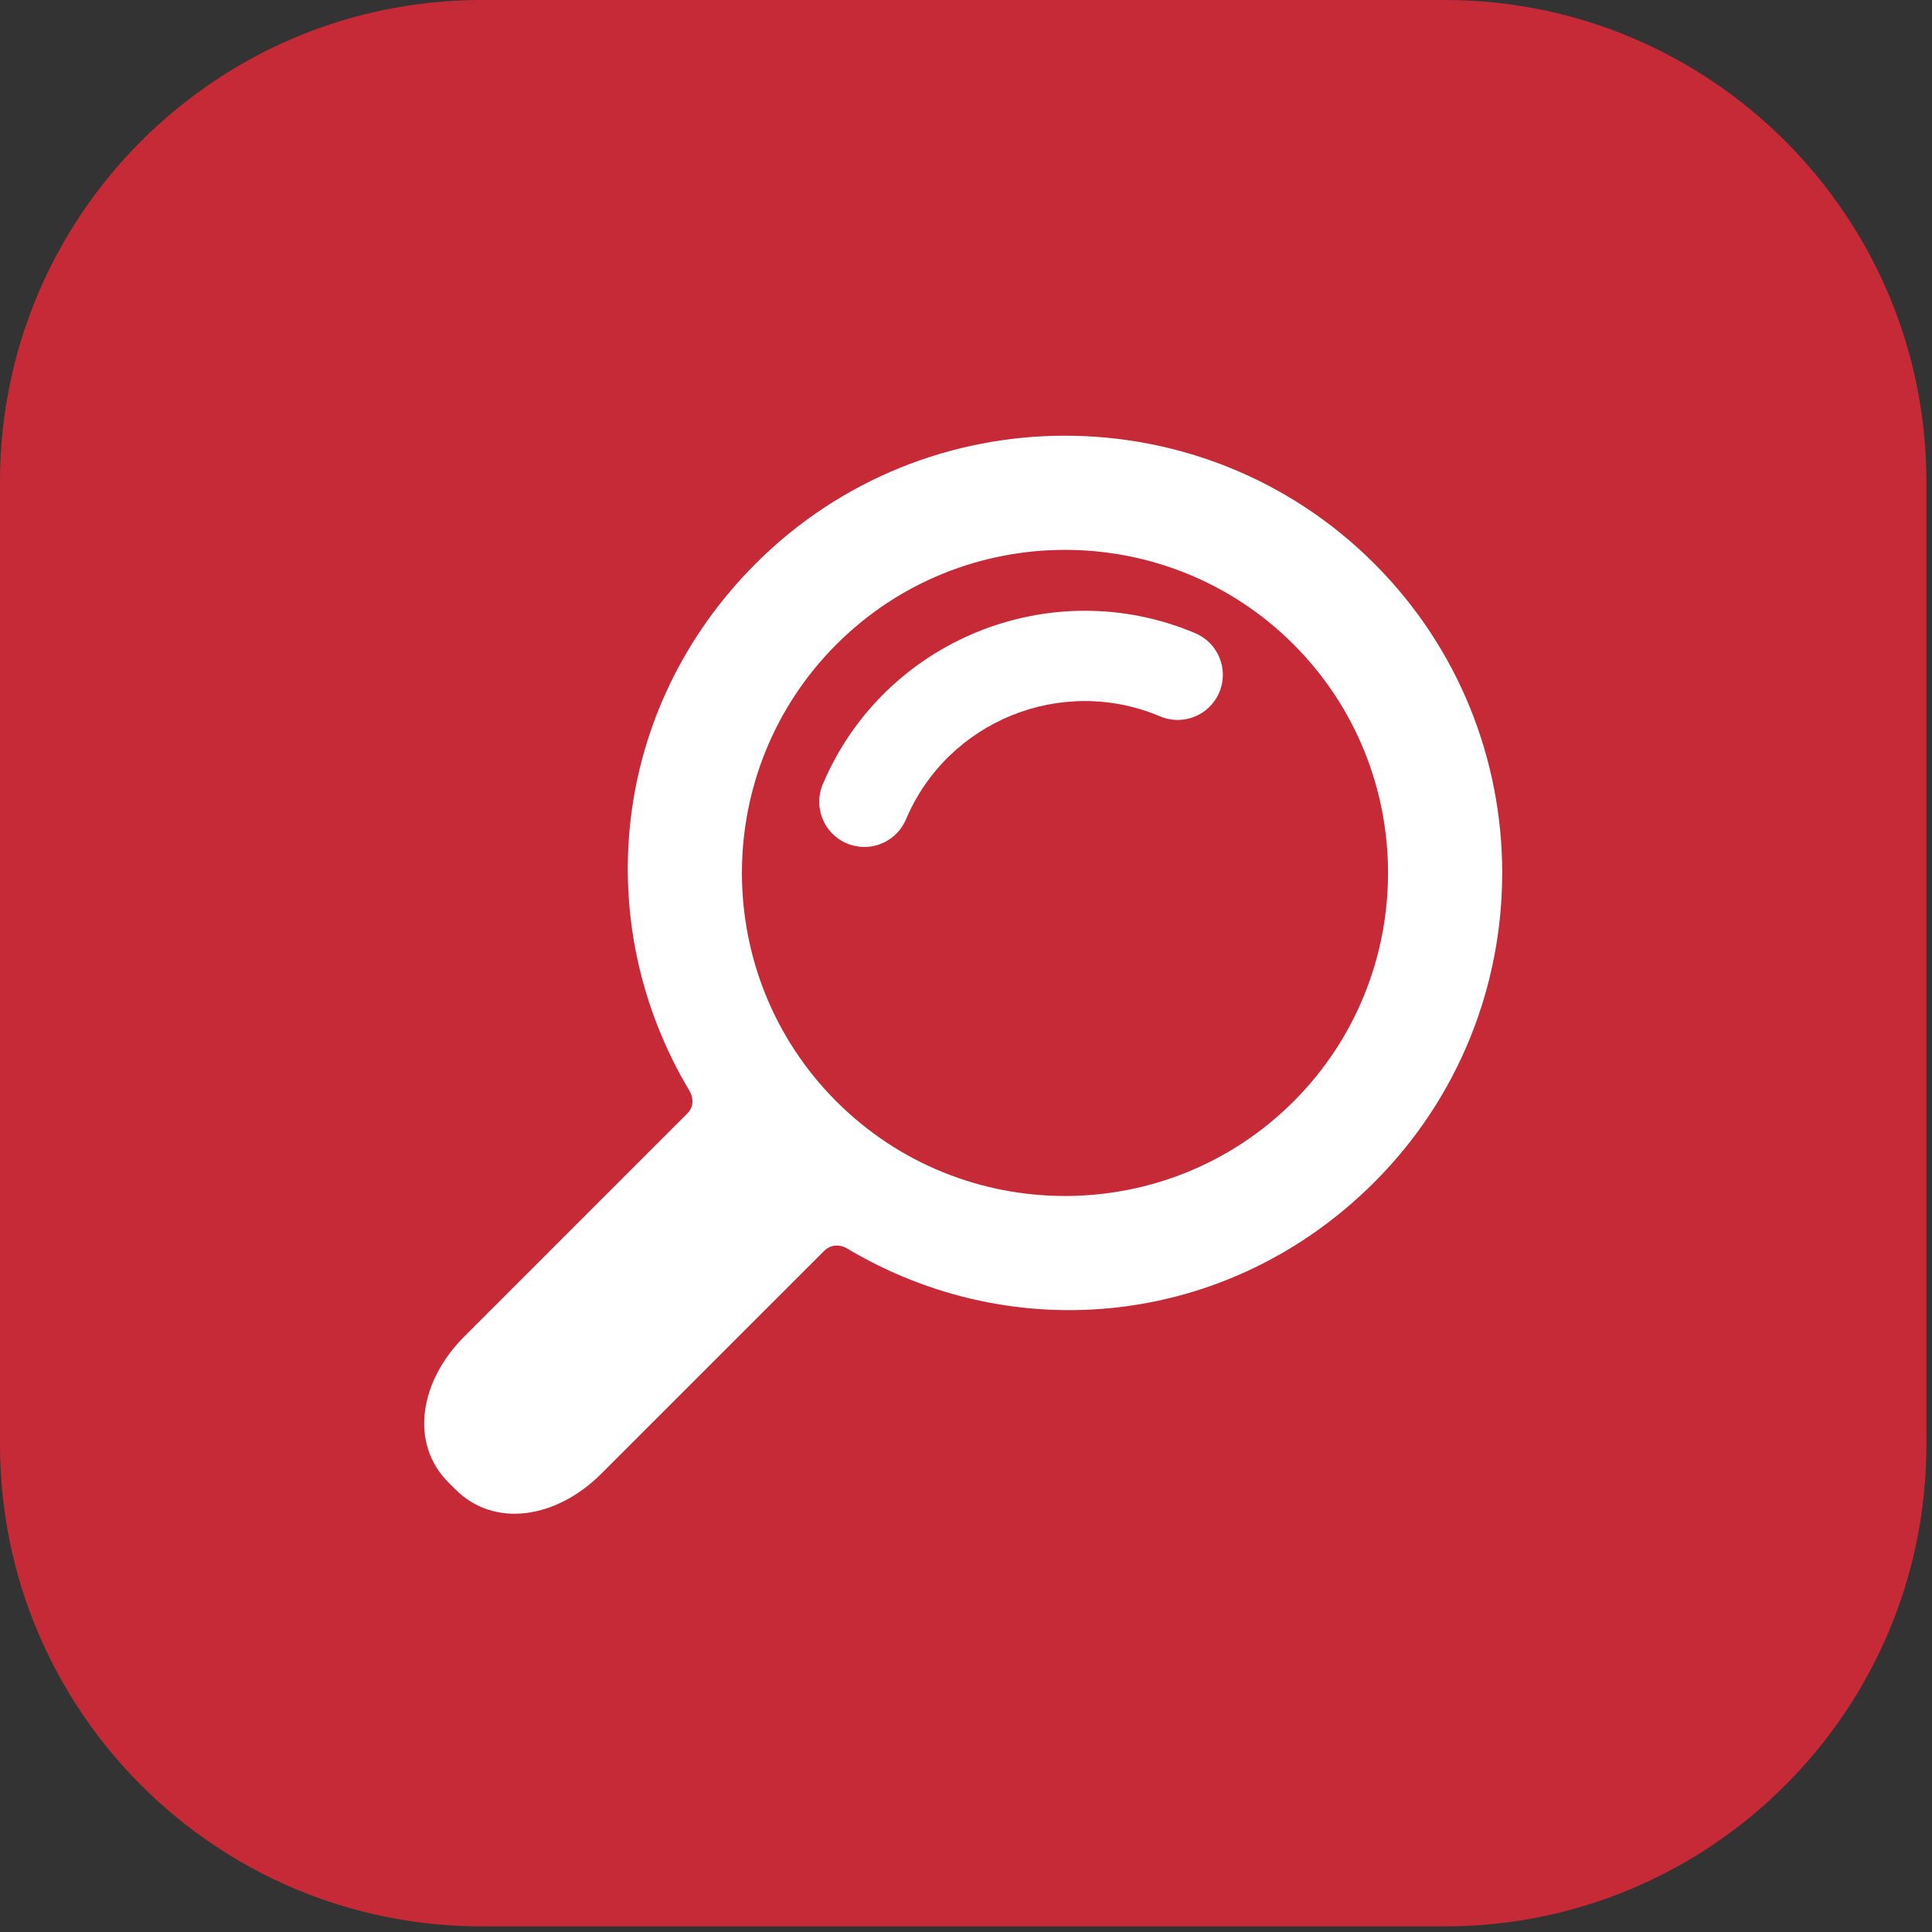 <?xml version="1.0" encoding="UTF-8" standalone="no"?><!DOCTYPE svg PUBLIC "-//W3C//DTD SVG 1.1//EN" "http://www.w3.org/Graphics/SVG/1.1/DTD/svg11.dtd"><svg width="100%" height="100%" viewBox="0 0 1184 1184" version="1.1" xmlns="http://www.w3.org/2000/svg" xmlns:xlink="http://www.w3.org/1999/xlink" xml:space="preserve" xmlns:serif="http://www.serif.com/" style="fill-rule:evenodd;clip-rule:evenodd;stroke-linejoin:round;stroke-miterlimit:2;"><rect x="0" y="0" width="1184" height="1184" fill="#333333" stroke="none"/><g><path d="M885.417,0l-590.28,0c-162.891,0 -295.137,132.246 -295.137,295.138l-0,590.279c-0,162.891 132.246,295.137 295.137,295.137l590.28,0c162.891,0 295.137,-132.246 295.137,-295.137l0,-590.28c0,-162.891 -132.246,-295.137 -295.137,-295.137Z" style="fill:#c62a36;"/><g><g><g><path d="M842.217,724.517c104.521,-104.521 104.516,-274.592 -0,-379.113c-104.521,-104.521 -274.592,-104.521 -379.109,0c-88.675,88.671 -102.104,220.55 -40.325,323.533c0,0 4.438,7.446 -1.558,13.434c-34.187,34.191 -136.767,136.771 -136.767,136.771c-27.225,27.22 -33.704,65.283 -9.562,89.429l4.154,4.154c24.142,24.146 62.208,17.667 89.429,-9.558c0,-0 102.363,-102.363 136.484,-136.48c6.279,-6.283 13.72,-1.845 13.72,-1.845c102.984,61.775 234.863,48.35 323.534,-40.325Zm-329.621,-49.492c-77.229,-77.229 -77.225,-202.892 0.004,-280.125c77.229,-77.229 202.892,-77.229 280.121,-0c77.233,77.229 77.233,202.896 -0,280.125c-77.229,77.225 -202.892,77.225 -280.125,0Z" style="fill:#fff;fill-rule:nonzero;"/><g><path d="M529.708,519.054c-3.595,0 -7.25,-0.708 -10.77,-2.196c-14.071,-5.954 -20.655,-22.191 -14.7,-36.262c37.429,-88.45 139.833,-129.954 228.283,-92.529c14.067,5.954 20.65,22.191 14.696,36.262c-5.959,14.071 -22.188,20.65 -36.263,14.696c-60.346,-25.533 -130.221,2.788 -155.754,63.133c-4.467,10.555 -14.712,16.896 -25.492,16.896Z" style="fill:#fff;fill-rule:nonzero;"/></g></g></g></g></g></svg>